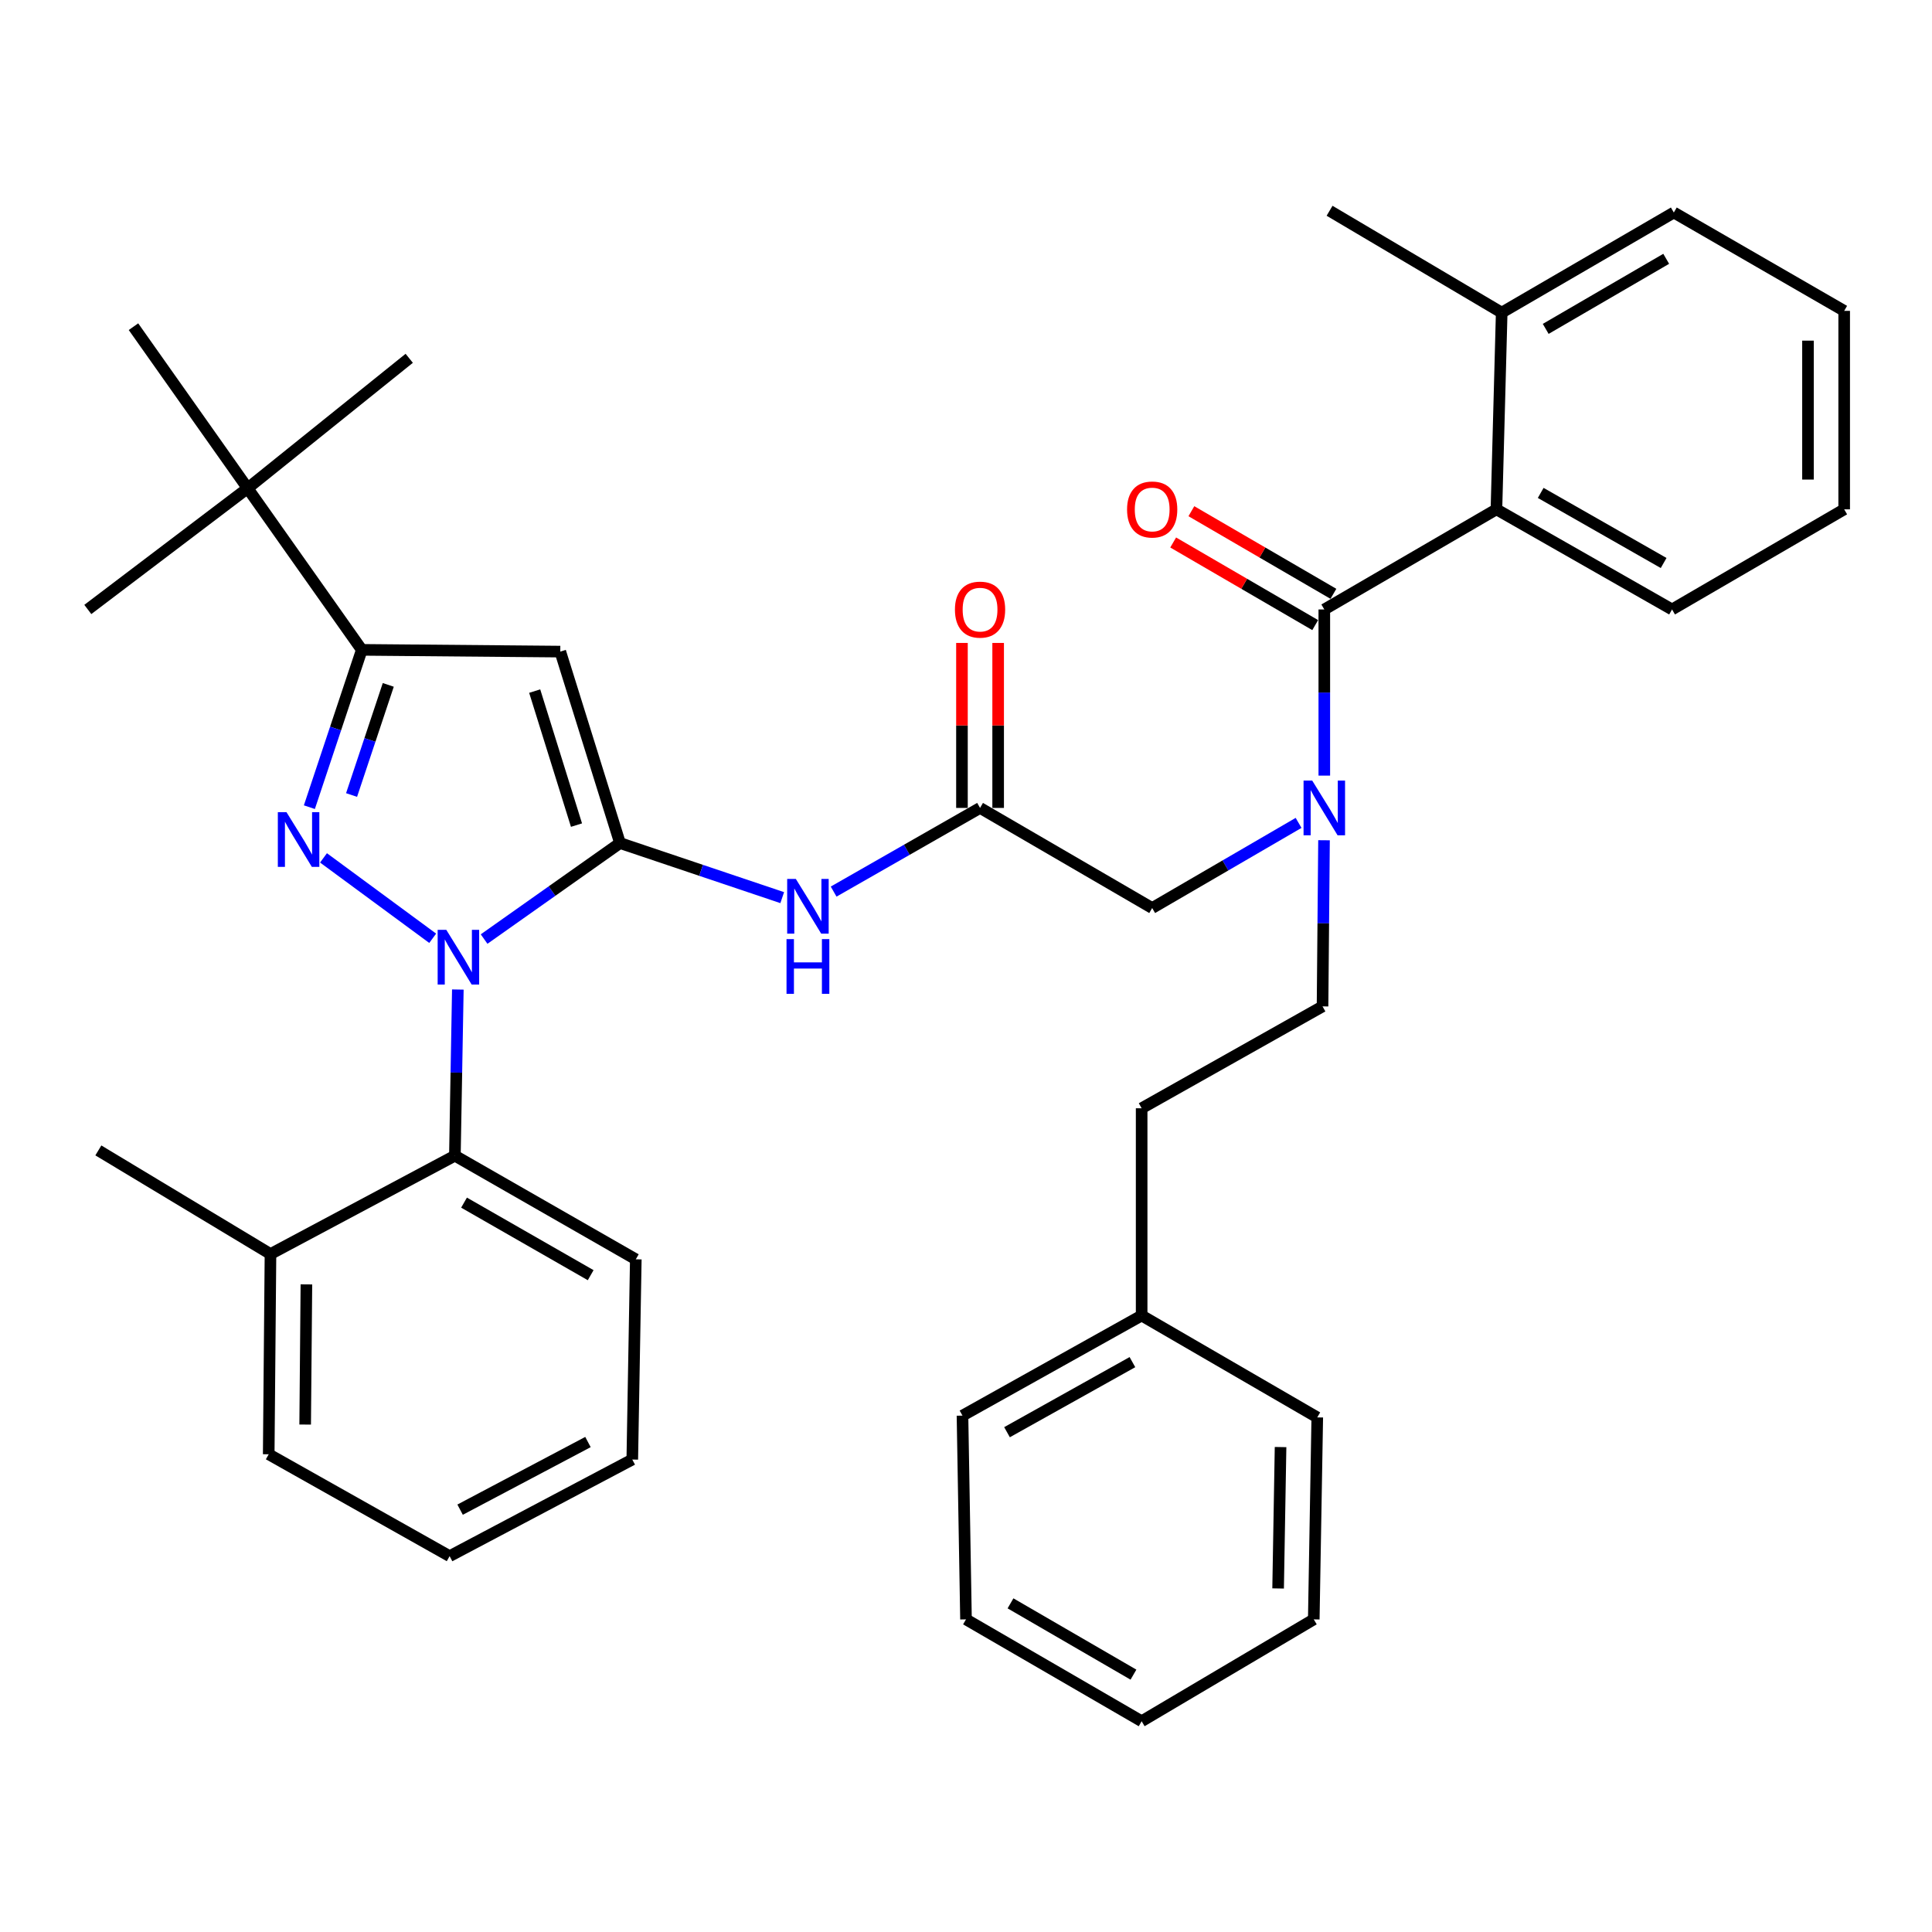 <?xml version='1.0' encoding='iso-8859-1'?>
<svg version='1.1' baseProfile='full'
              xmlns='http://www.w3.org/2000/svg'
                      xmlns:rdkit='http://www.rdkit.org/xml'
                      xmlns:xlink='http://www.w3.org/1999/xlink'
                  xml:space='preserve'
width='1000px' height='1000px' viewBox='0 0 1000 1000'>
<!-- END OF HEADER -->
<rect style='opacity:1.0;fill:#FFFFFF;stroke:none' width='1000' height='1000' x='0' y='0'> </rect>
<path class='bond-0' d='M 672.142,425.927 L 634.254,447.962' style='fill:none;fill-rule:evenodd;stroke:#0000FF;stroke-width:6px;stroke-linecap:butt;stroke-linejoin:miter;stroke-opacity:1' />
<path class='bond-0' d='M 634.254,447.962 L 596.366,469.997' style='fill:none;fill-rule:evenodd;stroke:#000000;stroke-width:6px;stroke-linecap:butt;stroke-linejoin:miter;stroke-opacity:1' />
<path class='bond-1' d='M 685.458,401.454 L 685.458,358.456' style='fill:none;fill-rule:evenodd;stroke:#0000FF;stroke-width:6px;stroke-linecap:butt;stroke-linejoin:miter;stroke-opacity:1' />
<path class='bond-1' d='M 685.458,358.456 L 685.458,315.457' style='fill:none;fill-rule:evenodd;stroke:#000000;stroke-width:6px;stroke-linecap:butt;stroke-linejoin:miter;stroke-opacity:1' />
<path class='bond-2' d='M 685.309,434.91 L 684.926,477.909' style='fill:none;fill-rule:evenodd;stroke:#0000FF;stroke-width:6px;stroke-linecap:butt;stroke-linejoin:miter;stroke-opacity:1' />
<path class='bond-2' d='M 684.926,477.909 L 684.543,520.907' style='fill:none;fill-rule:evenodd;stroke:#000000;stroke-width:6px;stroke-linecap:butt;stroke-linejoin:miter;stroke-opacity:1' />
<path class='bond-3' d='M 774.551,263.632 L 865.453,315.457' style='fill:none;fill-rule:evenodd;stroke:#000000;stroke-width:6px;stroke-linecap:butt;stroke-linejoin:miter;stroke-opacity:1' />
<path class='bond-3' d='M 797.464,255.132 L 861.096,291.41' style='fill:none;fill-rule:evenodd;stroke:#000000;stroke-width:6px;stroke-linecap:butt;stroke-linejoin:miter;stroke-opacity:1' />
<path class='bond-4' d='M 774.551,263.632 L 777.277,161.812' style='fill:none;fill-rule:evenodd;stroke:#000000;stroke-width:6px;stroke-linecap:butt;stroke-linejoin:miter;stroke-opacity:1' />
<path class='bond-5' d='M 774.551,263.632 L 685.458,315.457' style='fill:none;fill-rule:evenodd;stroke:#000000;stroke-width:6px;stroke-linecap:butt;stroke-linejoin:miter;stroke-opacity:1' />
<path class='bond-6' d='M 690.168,307.361 L 653.41,285.979' style='fill:none;fill-rule:evenodd;stroke:#000000;stroke-width:6px;stroke-linecap:butt;stroke-linejoin:miter;stroke-opacity:1' />
<path class='bond-6' d='M 653.41,285.979 L 616.653,264.597' style='fill:none;fill-rule:evenodd;stroke:#FF0000;stroke-width:6px;stroke-linecap:butt;stroke-linejoin:miter;stroke-opacity:1' />
<path class='bond-6' d='M 680.749,323.553 L 643.991,302.171' style='fill:none;fill-rule:evenodd;stroke:#000000;stroke-width:6px;stroke-linecap:butt;stroke-linejoin:miter;stroke-opacity:1' />
<path class='bond-6' d='M 643.991,302.171 L 607.234,280.789' style='fill:none;fill-rule:evenodd;stroke:#FF0000;stroke-width:6px;stroke-linecap:butt;stroke-linejoin:miter;stroke-opacity:1' />
<path class='bond-7' d='M 865.453,315.457 L 954.545,263.632' style='fill:none;fill-rule:evenodd;stroke:#000000;stroke-width:6px;stroke-linecap:butt;stroke-linejoin:miter;stroke-opacity:1' />
<path class='bond-8' d='M 777.277,161.812 L 866.369,109.997' style='fill:none;fill-rule:evenodd;stroke:#000000;stroke-width:6px;stroke-linecap:butt;stroke-linejoin:miter;stroke-opacity:1' />
<path class='bond-8' d='M 800.058,170.233 L 862.423,133.962' style='fill:none;fill-rule:evenodd;stroke:#000000;stroke-width:6px;stroke-linecap:butt;stroke-linejoin:miter;stroke-opacity:1' />
<path class='bond-9' d='M 777.277,161.812 L 688.185,109.092' style='fill:none;fill-rule:evenodd;stroke:#000000;stroke-width:6px;stroke-linecap:butt;stroke-linejoin:miter;stroke-opacity:1' />
<path class='bond-10' d='M 236.975,512.181 L 236.213,555.179' style='fill:none;fill-rule:evenodd;stroke:#0000FF;stroke-width:6px;stroke-linecap:butt;stroke-linejoin:miter;stroke-opacity:1' />
<path class='bond-10' d='M 236.213,555.179 L 235.45,598.177' style='fill:none;fill-rule:evenodd;stroke:#000000;stroke-width:6px;stroke-linecap:butt;stroke-linejoin:miter;stroke-opacity:1' />
<path class='bond-11' d='M 250.572,486.056 L 285.741,461.209' style='fill:none;fill-rule:evenodd;stroke:#0000FF;stroke-width:6px;stroke-linecap:butt;stroke-linejoin:miter;stroke-opacity:1' />
<path class='bond-11' d='M 285.741,461.209 L 320.91,436.363' style='fill:none;fill-rule:evenodd;stroke:#000000;stroke-width:6px;stroke-linecap:butt;stroke-linejoin:miter;stroke-opacity:1' />
<path class='bond-12' d='M 223.963,485.653 L 167.443,444.036' style='fill:none;fill-rule:evenodd;stroke:#0000FF;stroke-width:6px;stroke-linecap:butt;stroke-linejoin:miter;stroke-opacity:1' />
<path class='bond-13' d='M 320.91,436.363 L 290.002,337.27' style='fill:none;fill-rule:evenodd;stroke:#000000;stroke-width:6px;stroke-linecap:butt;stroke-linejoin:miter;stroke-opacity:1' />
<path class='bond-13' d='M 298.392,427.077 L 276.756,357.711' style='fill:none;fill-rule:evenodd;stroke:#000000;stroke-width:6px;stroke-linecap:butt;stroke-linejoin:miter;stroke-opacity:1' />
<path class='bond-14' d='M 320.91,436.363 L 362.893,450.489' style='fill:none;fill-rule:evenodd;stroke:#000000;stroke-width:6px;stroke-linecap:butt;stroke-linejoin:miter;stroke-opacity:1' />
<path class='bond-14' d='M 362.893,450.489 L 404.876,464.615' style='fill:none;fill-rule:evenodd;stroke:#0000FF;stroke-width:6px;stroke-linecap:butt;stroke-linejoin:miter;stroke-opacity:1' />
<path class='bond-15' d='M 290.002,337.27 L 187.267,336.364' style='fill:none;fill-rule:evenodd;stroke:#000000;stroke-width:6px;stroke-linecap:butt;stroke-linejoin:miter;stroke-opacity:1' />
<path class='bond-16' d='M 187.267,336.364 L 173.698,377.079' style='fill:none;fill-rule:evenodd;stroke:#000000;stroke-width:6px;stroke-linecap:butt;stroke-linejoin:miter;stroke-opacity:1' />
<path class='bond-16' d='M 173.698,377.079 L 160.13,417.794' style='fill:none;fill-rule:evenodd;stroke:#0000FF;stroke-width:6px;stroke-linecap:butt;stroke-linejoin:miter;stroke-opacity:1' />
<path class='bond-16' d='M 200.968,354.501 L 191.47,383.002' style='fill:none;fill-rule:evenodd;stroke:#000000;stroke-width:6px;stroke-linecap:butt;stroke-linejoin:miter;stroke-opacity:1' />
<path class='bond-16' d='M 191.47,383.002 L 181.971,411.502' style='fill:none;fill-rule:evenodd;stroke:#0000FF;stroke-width:6px;stroke-linecap:butt;stroke-linejoin:miter;stroke-opacity:1' />
<path class='bond-17' d='M 187.267,336.364 L 128.178,252.726' style='fill:none;fill-rule:evenodd;stroke:#000000;stroke-width:6px;stroke-linecap:butt;stroke-linejoin:miter;stroke-opacity:1' />
<path class='bond-18' d='M 590.913,680.911 L 590.913,573.638' style='fill:none;fill-rule:evenodd;stroke:#000000;stroke-width:6px;stroke-linecap:butt;stroke-linejoin:miter;stroke-opacity:1' />
<path class='bond-19' d='M 590.913,680.911 L 498.179,732.726' style='fill:none;fill-rule:evenodd;stroke:#000000;stroke-width:6px;stroke-linecap:butt;stroke-linejoin:miter;stroke-opacity:1' />
<path class='bond-19' d='M 586.14,705.036 L 521.226,741.306' style='fill:none;fill-rule:evenodd;stroke:#000000;stroke-width:6px;stroke-linecap:butt;stroke-linejoin:miter;stroke-opacity:1' />
<path class='bond-20' d='M 590.913,680.911 L 681.816,733.642' style='fill:none;fill-rule:evenodd;stroke:#000000;stroke-width:6px;stroke-linecap:butt;stroke-linejoin:miter;stroke-opacity:1' />
<path class='bond-21' d='M 431.488,461.489 L 469.381,439.836' style='fill:none;fill-rule:evenodd;stroke:#0000FF;stroke-width:6px;stroke-linecap:butt;stroke-linejoin:miter;stroke-opacity:1' />
<path class='bond-21' d='M 469.381,439.836 L 507.274,418.182' style='fill:none;fill-rule:evenodd;stroke:#000000;stroke-width:6px;stroke-linecap:butt;stroke-linejoin:miter;stroke-opacity:1' />
<path class='bond-22' d='M 507.274,418.182 L 596.366,469.997' style='fill:none;fill-rule:evenodd;stroke:#000000;stroke-width:6px;stroke-linecap:butt;stroke-linejoin:miter;stroke-opacity:1' />
<path class='bond-23' d='M 516.64,418.182 L 516.64,375.484' style='fill:none;fill-rule:evenodd;stroke:#000000;stroke-width:6px;stroke-linecap:butt;stroke-linejoin:miter;stroke-opacity:1' />
<path class='bond-23' d='M 516.64,375.484 L 516.64,332.785' style='fill:none;fill-rule:evenodd;stroke:#FF0000;stroke-width:6px;stroke-linecap:butt;stroke-linejoin:miter;stroke-opacity:1' />
<path class='bond-23' d='M 497.908,418.182 L 497.908,375.484' style='fill:none;fill-rule:evenodd;stroke:#000000;stroke-width:6px;stroke-linecap:butt;stroke-linejoin:miter;stroke-opacity:1' />
<path class='bond-23' d='M 497.908,375.484 L 497.908,332.785' style='fill:none;fill-rule:evenodd;stroke:#FF0000;stroke-width:6px;stroke-linecap:butt;stroke-linejoin:miter;stroke-opacity:1' />
<path class='bond-24' d='M 684.543,520.907 L 590.913,573.638' style='fill:none;fill-rule:evenodd;stroke:#000000;stroke-width:6px;stroke-linecap:butt;stroke-linejoin:miter;stroke-opacity:1' />
<path class='bond-25' d='M 498.179,732.726 L 500,838.188' style='fill:none;fill-rule:evenodd;stroke:#000000;stroke-width:6px;stroke-linecap:butt;stroke-linejoin:miter;stroke-opacity:1' />
<path class='bond-26' d='M 681.816,733.642 L 680.005,838.188' style='fill:none;fill-rule:evenodd;stroke:#000000;stroke-width:6px;stroke-linecap:butt;stroke-linejoin:miter;stroke-opacity:1' />
<path class='bond-26' d='M 662.815,748.999 L 661.548,822.181' style='fill:none;fill-rule:evenodd;stroke:#000000;stroke-width:6px;stroke-linecap:butt;stroke-linejoin:miter;stroke-opacity:1' />
<path class='bond-27' d='M 235.45,598.177 L 329.09,651.824' style='fill:none;fill-rule:evenodd;stroke:#000000;stroke-width:6px;stroke-linecap:butt;stroke-linejoin:miter;stroke-opacity:1' />
<path class='bond-27' d='M 240.184,622.478 L 305.732,660.031' style='fill:none;fill-rule:evenodd;stroke:#000000;stroke-width:6px;stroke-linecap:butt;stroke-linejoin:miter;stroke-opacity:1' />
<path class='bond-28' d='M 235.45,598.177 L 140,649.087' style='fill:none;fill-rule:evenodd;stroke:#000000;stroke-width:6px;stroke-linecap:butt;stroke-linejoin:miter;stroke-opacity:1' />
<path class='bond-29' d='M 128.178,252.726 L 211.817,185.456' style='fill:none;fill-rule:evenodd;stroke:#000000;stroke-width:6px;stroke-linecap:butt;stroke-linejoin:miter;stroke-opacity:1' />
<path class='bond-30' d='M 128.178,252.726 L 45.455,315.457' style='fill:none;fill-rule:evenodd;stroke:#000000;stroke-width:6px;stroke-linecap:butt;stroke-linejoin:miter;stroke-opacity:1' />
<path class='bond-31' d='M 128.178,252.726 L 69.088,169.087' style='fill:none;fill-rule:evenodd;stroke:#000000;stroke-width:6px;stroke-linecap:butt;stroke-linejoin:miter;stroke-opacity:1' />
<path class='bond-32' d='M 329.09,651.824 L 327.269,755.454' style='fill:none;fill-rule:evenodd;stroke:#000000;stroke-width:6px;stroke-linecap:butt;stroke-linejoin:miter;stroke-opacity:1' />
<path class='bond-33' d='M 140,649.087 L 139.084,752.728' style='fill:none;fill-rule:evenodd;stroke:#000000;stroke-width:6px;stroke-linecap:butt;stroke-linejoin:miter;stroke-opacity:1' />
<path class='bond-33' d='M 158.594,664.799 L 157.953,737.347' style='fill:none;fill-rule:evenodd;stroke:#000000;stroke-width:6px;stroke-linecap:butt;stroke-linejoin:miter;stroke-opacity:1' />
<path class='bond-34' d='M 140,649.087 L 50.908,595.451' style='fill:none;fill-rule:evenodd;stroke:#000000;stroke-width:6px;stroke-linecap:butt;stroke-linejoin:miter;stroke-opacity:1' />
<path class='bond-35' d='M 327.269,755.454 L 232.724,805.459' style='fill:none;fill-rule:evenodd;stroke:#000000;stroke-width:6px;stroke-linecap:butt;stroke-linejoin:miter;stroke-opacity:1' />
<path class='bond-35' d='M 304.329,746.396 L 238.148,781.399' style='fill:none;fill-rule:evenodd;stroke:#000000;stroke-width:6px;stroke-linecap:butt;stroke-linejoin:miter;stroke-opacity:1' />
<path class='bond-36' d='M 139.084,752.728 L 232.724,805.459' style='fill:none;fill-rule:evenodd;stroke:#000000;stroke-width:6px;stroke-linecap:butt;stroke-linejoin:miter;stroke-opacity:1' />
<path class='bond-37' d='M 500,838.188 L 590.913,890.908' style='fill:none;fill-rule:evenodd;stroke:#000000;stroke-width:6px;stroke-linecap:butt;stroke-linejoin:miter;stroke-opacity:1' />
<path class='bond-37' d='M 523.034,829.891 L 586.673,866.796' style='fill:none;fill-rule:evenodd;stroke:#000000;stroke-width:6px;stroke-linecap:butt;stroke-linejoin:miter;stroke-opacity:1' />
<path class='bond-38' d='M 680.005,838.188 L 590.913,890.908' style='fill:none;fill-rule:evenodd;stroke:#000000;stroke-width:6px;stroke-linecap:butt;stroke-linejoin:miter;stroke-opacity:1' />
<path class='bond-39' d='M 954.545,263.632 L 954.545,160.907' style='fill:none;fill-rule:evenodd;stroke:#000000;stroke-width:6px;stroke-linecap:butt;stroke-linejoin:miter;stroke-opacity:1' />
<path class='bond-39' d='M 935.813,248.223 L 935.813,176.316' style='fill:none;fill-rule:evenodd;stroke:#000000;stroke-width:6px;stroke-linecap:butt;stroke-linejoin:miter;stroke-opacity:1' />
<path class='bond-40' d='M 866.369,109.997 L 954.545,160.907' style='fill:none;fill-rule:evenodd;stroke:#000000;stroke-width:6px;stroke-linecap:butt;stroke-linejoin:miter;stroke-opacity:1' />
<path  class='atom-0' d='M 679.198 404.022
L 688.478 419.022
Q 689.398 420.502, 690.878 423.182
Q 692.358 425.862, 692.438 426.022
L 692.438 404.022
L 696.198 404.022
L 696.198 432.342
L 692.318 432.342
L 682.358 415.942
Q 681.198 414.022, 679.958 411.822
Q 678.758 409.622, 678.398 408.942
L 678.398 432.342
L 674.718 432.342
L 674.718 404.022
L 679.198 404.022
' fill='#0000FF'/>
<path  class='atom-3' d='M 583.366 263.712
Q 583.366 256.912, 586.726 253.112
Q 590.086 249.312, 596.366 249.312
Q 602.646 249.312, 606.006 253.112
Q 609.366 256.912, 609.366 263.712
Q 609.366 270.592, 605.966 274.512
Q 602.566 278.392, 596.366 278.392
Q 590.126 278.392, 586.726 274.512
Q 583.366 270.632, 583.366 263.712
M 596.366 275.192
Q 600.686 275.192, 603.006 272.312
Q 605.366 269.392, 605.366 263.712
Q 605.366 258.152, 603.006 255.352
Q 600.686 252.512, 596.366 252.512
Q 592.046 252.512, 589.686 255.312
Q 587.366 258.112, 587.366 263.712
Q 587.366 269.432, 589.686 272.312
Q 592.046 275.192, 596.366 275.192
' fill='#FF0000'/>
<path  class='atom-6' d='M 231.012 481.292
L 240.292 496.292
Q 241.212 497.772, 242.692 500.452
Q 244.172 503.132, 244.252 503.292
L 244.252 481.292
L 248.012 481.292
L 248.012 509.612
L 244.132 509.612
L 234.172 493.212
Q 233.012 491.292, 231.772 489.092
Q 230.572 486.892, 230.212 486.212
L 230.212 509.612
L 226.532 509.612
L 226.532 481.292
L 231.012 481.292
' fill='#0000FF'/>
<path  class='atom-10' d='M 148.288 420.382
L 157.568 435.382
Q 158.488 436.862, 159.968 439.542
Q 161.448 442.222, 161.528 442.382
L 161.528 420.382
L 165.288 420.382
L 165.288 448.702
L 161.408 448.702
L 151.448 432.302
Q 150.288 430.382, 149.048 428.182
Q 147.848 425.982, 147.488 425.302
L 147.488 448.702
L 143.808 448.702
L 143.808 420.382
L 148.288 420.382
' fill='#0000FF'/>
<path  class='atom-12' d='M 411.922 454.932
L 421.202 469.932
Q 422.122 471.412, 423.602 474.092
Q 425.082 476.772, 425.162 476.932
L 425.162 454.932
L 428.922 454.932
L 428.922 483.252
L 425.042 483.252
L 415.082 466.852
Q 413.922 464.932, 412.682 462.732
Q 411.482 460.532, 411.122 459.852
L 411.122 483.252
L 407.442 483.252
L 407.442 454.932
L 411.922 454.932
' fill='#0000FF'/>
<path  class='atom-12' d='M 407.102 486.084
L 410.942 486.084
L 410.942 498.124
L 425.422 498.124
L 425.422 486.084
L 429.262 486.084
L 429.262 514.404
L 425.422 514.404
L 425.422 501.324
L 410.942 501.324
L 410.942 514.404
L 407.102 514.404
L 407.102 486.084
' fill='#0000FF'/>
<path  class='atom-15' d='M 494.274 315.537
Q 494.274 308.737, 497.634 304.937
Q 500.994 301.137, 507.274 301.137
Q 513.554 301.137, 516.914 304.937
Q 520.274 308.737, 520.274 315.537
Q 520.274 322.417, 516.874 326.337
Q 513.474 330.217, 507.274 330.217
Q 501.034 330.217, 497.634 326.337
Q 494.274 322.457, 494.274 315.537
M 507.274 327.017
Q 511.594 327.017, 513.914 324.137
Q 516.274 321.217, 516.274 315.537
Q 516.274 309.977, 513.914 307.177
Q 511.594 304.337, 507.274 304.337
Q 502.954 304.337, 500.594 307.137
Q 498.274 309.937, 498.274 315.537
Q 498.274 321.257, 500.594 324.137
Q 502.954 327.017, 507.274 327.017
' fill='#FF0000'/>
</svg>

